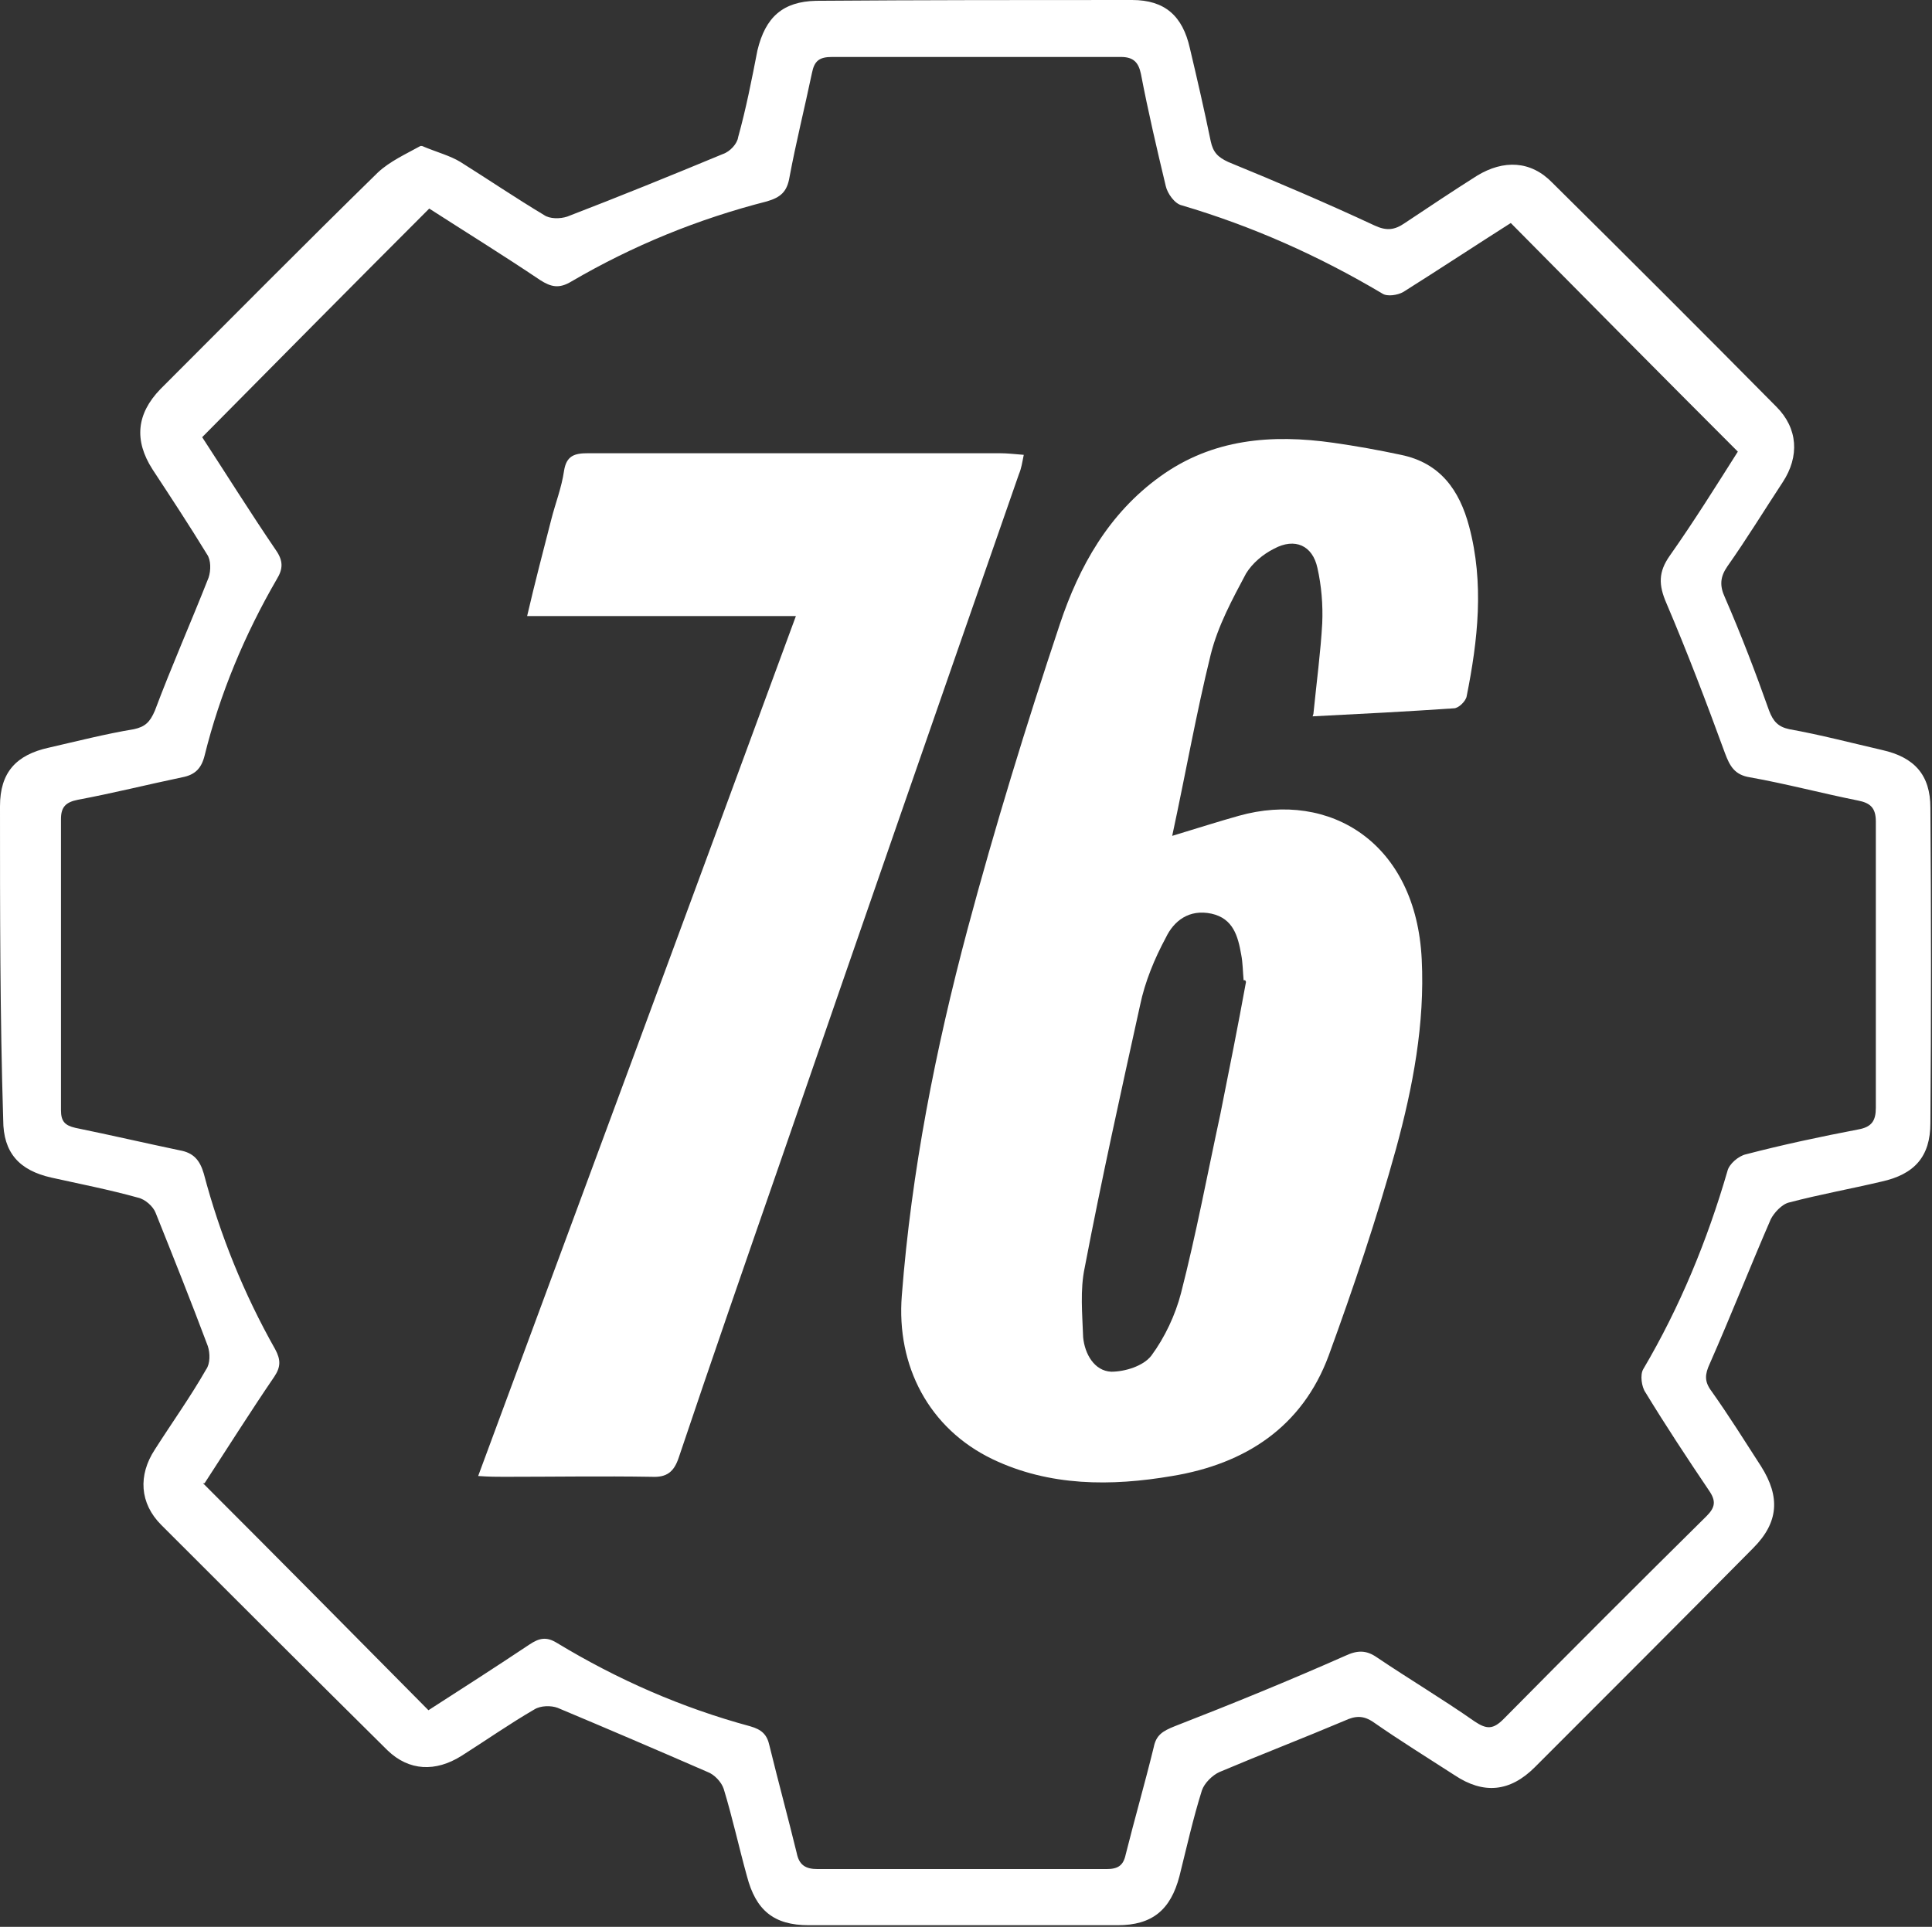 <?xml version="1.0" encoding="UTF-8"?>
<svg id="_Слой_1" data-name="Слой 1" xmlns="http://www.w3.org/2000/svg" viewBox="0 0 24.08 24.02">
  <rect x="0" y="0" width="24.08" height="24.02" fill="#333333" stroke="none"/>
  <defs>
    <style>
      .cls-1 {
        fill: #fff;
        stroke-width: 0px;
      }
    </style>
  </defs>
  <path class="cls-1" d="m5.26,1.82c.19.08.35.12.48.2.35.22.69.45,1.04.66.07.05.2.05.29.02.65-.25,1.29-.51,1.94-.78.09-.03.18-.13.19-.21.1-.36.17-.72.24-1.08.1-.42.32-.61.73-.62C11.49,0,12.8,0,14.11,0c.41,0,.63.2.72.6.09.38.18.77.26,1.16.03.14.09.2.22.26.61.25,1.22.51,1.82.79.15.07.25.06.38-.03.3-.2.6-.4.9-.59.33-.2.67-.19.94.09.94.93,1.87,1.86,2.79,2.79.27.27.29.62.08.94-.23.35-.45.71-.69,1.05-.09.13-.1.24-.03.39.2.46.38.93.55,1.41.05.13.11.2.25.23.39.07.77.17,1.16.26.4.09.6.31.6.72.01,1.31.01,2.62,0,3.93,0,.42-.2.64-.61.73-.38.09-.77.16-1.15.26-.09.02-.19.13-.23.21-.26.6-.5,1.21-.76,1.8-.06.13-.07.22.02.34.22.31.42.63.62.94.24.38.22.7-.1,1.02-.9.91-1.81,1.82-2.72,2.73-.31.31-.64.34-1,.1-.34-.22-.68-.43-1.01-.66-.13-.09-.23-.08-.36-.02-.52.22-1.04.42-1.56.64-.09.04-.19.14-.22.23-.11.35-.19.71-.28,1.07-.11.42-.34.61-.77.61h-3.85c-.44,0-.66-.19-.77-.61-.1-.36-.18-.73-.29-1.09-.03-.09-.12-.18-.2-.21-.62-.27-1.25-.54-1.87-.8-.08-.03-.21-.03-.29.02-.31.18-.61.39-.91.58-.32.2-.65.19-.92-.07-.94-.93-1.88-1.87-2.82-2.81-.27-.27-.29-.62-.08-.94.21-.33.44-.65.64-1,.05-.07.05-.2.02-.29-.21-.56-.43-1.11-.65-1.66-.03-.08-.13-.17-.22-.19-.36-.1-.72-.17-1.08-.25-.4-.09-.6-.31-.6-.72C0,12.67,0,11.36,0,10.05c0-.42.2-.64.61-.73.35-.08.7-.17,1.06-.23.14-.03.2-.09.26-.23.21-.56.45-1.1.67-1.66.03-.09.03-.22-.02-.29-.22-.36-.45-.71-.68-1.06-.23-.36-.2-.69.1-1,.9-.9,1.8-1.81,2.71-2.7.15-.14.35-.23.53-.33h.01Zm-2.75,16.65c.96.96,1.89,1.9,2.83,2.85.42-.27.84-.54,1.26-.82.12-.08.21-.1.34-.02.76.46,1.56.81,2.41,1.04.14.04.21.1.24.24.11.45.23.89.34,1.34.03.15.11.2.26.2,1.2,0,2.4,0,3.6,0,.14,0,.21-.04.24-.18.11-.44.24-.89.35-1.34.03-.15.11-.2.26-.26.72-.28,1.43-.57,2.13-.88.15-.07.26-.07.39.02.4.27.82.52,1.22.8.15.1.23.1.36-.03.84-.85,1.68-1.69,2.53-2.53.11-.11.12-.19.03-.32-.27-.4-.54-.81-.79-1.22-.05-.07-.07-.22-.03-.29.46-.78.8-1.61,1.05-2.47.02-.09.14-.19.23-.21.46-.12.93-.22,1.4-.31.17-.03.22-.11.22-.27,0-1.19,0-2.38,0-3.57,0-.17-.07-.23-.22-.26-.45-.09-.9-.21-1.35-.29-.19-.03-.25-.14-.31-.3-.23-.63-.47-1.26-.73-1.87-.1-.23-.1-.39.04-.59.31-.44.59-.89.85-1.3-.96-.96-1.89-1.9-2.83-2.85-.44.28-.88.57-1.34.86-.07.04-.2.06-.26.02-.79-.47-1.62-.84-2.5-1.1-.09-.02-.18-.15-.2-.24-.11-.46-.22-.93-.31-1.4-.03-.14-.09-.21-.25-.21-1.2,0-2.4,0-3.6,0-.16,0-.22.05-.25.2-.09.43-.2.87-.28,1.3-.03.18-.11.25-.28.3-.86.22-1.67.55-2.44,1-.15.09-.25.07-.39-.02-.46-.31-.93-.6-1.38-.89-.95.95-1.88,1.89-2.83,2.85.3.46.6.94.92,1.41.09.13.09.23.01.36-.4.69-.71,1.43-.9,2.2-.04.16-.12.24-.28.27-.43.09-.87.2-1.3.28-.15.03-.21.09-.21.24v3.63c0,.14.05.19.18.22.44.09.87.19,1.3.28.17.03.25.12.3.29.2.76.5,1.5.89,2.19.07.13.07.22-.01.34-.3.44-.59.9-.87,1.33h-.03Z"/>
  <path class="cls-1" d="m16.37,8.9c.04-.4.09-.77.11-1.13.01-.23-.01-.47-.06-.69-.06-.28-.28-.38-.54-.24-.14.07-.27.18-.35.31-.17.32-.35.65-.44,1.01-.18.73-.31,1.47-.48,2.26.33-.1.58-.18.83-.25,1.14-.32,2.21.34,2.28,1.79.04.8-.11,1.59-.32,2.36-.24.87-.53,1.73-.84,2.58-.33.89-1.04,1.35-1.95,1.5-.76.13-1.53.13-2.24-.21-.79-.38-1.2-1.16-1.13-2.04.12-1.55.42-3.07.82-4.57.34-1.27.73-2.54,1.15-3.8.24-.72.61-1.38,1.25-1.84.65-.47,1.39-.53,2.16-.42.28.04.56.09.84.15.49.1.73.44.85.89.19.71.11,1.42-.03,2.12-.01.06-.1.15-.16.15-.58.04-1.17.07-1.76.1h0Zm-.85,3.32s-.02,0-.02,0c-.01-.11-.01-.22-.03-.32-.04-.23-.1-.45-.37-.51-.28-.06-.47.09-.57.3-.14.26-.26.55-.32.84-.24,1.09-.48,2.17-.69,3.27-.06.28-.03.58-.02.87.02.21.14.42.35.43.17,0,.4-.07.5-.2.17-.23.3-.51.37-.78.19-.74.33-1.49.49-2.23.11-.55.22-1.1.32-1.65h0Z"/>
  <path class="cls-1" d="m9.92,7.68h-3.35c.1-.43.2-.81.3-1.2.05-.2.13-.4.16-.61.03-.19.13-.22.3-.22.64,0,1.27,0,1.91,0h3.22c.09,0,.18.01.3.02-.02.1-.03.17-.06.24-1,2.87-2,5.75-2.99,8.62-.42,1.21-.84,2.42-1.25,3.64-.06.18-.15.25-.34.24-.61-.01-1.22,0-1.84,0-.09,0-.18,0-.32-.01,1.33-3.59,2.64-7.13,3.96-10.72Z"/>
</svg>